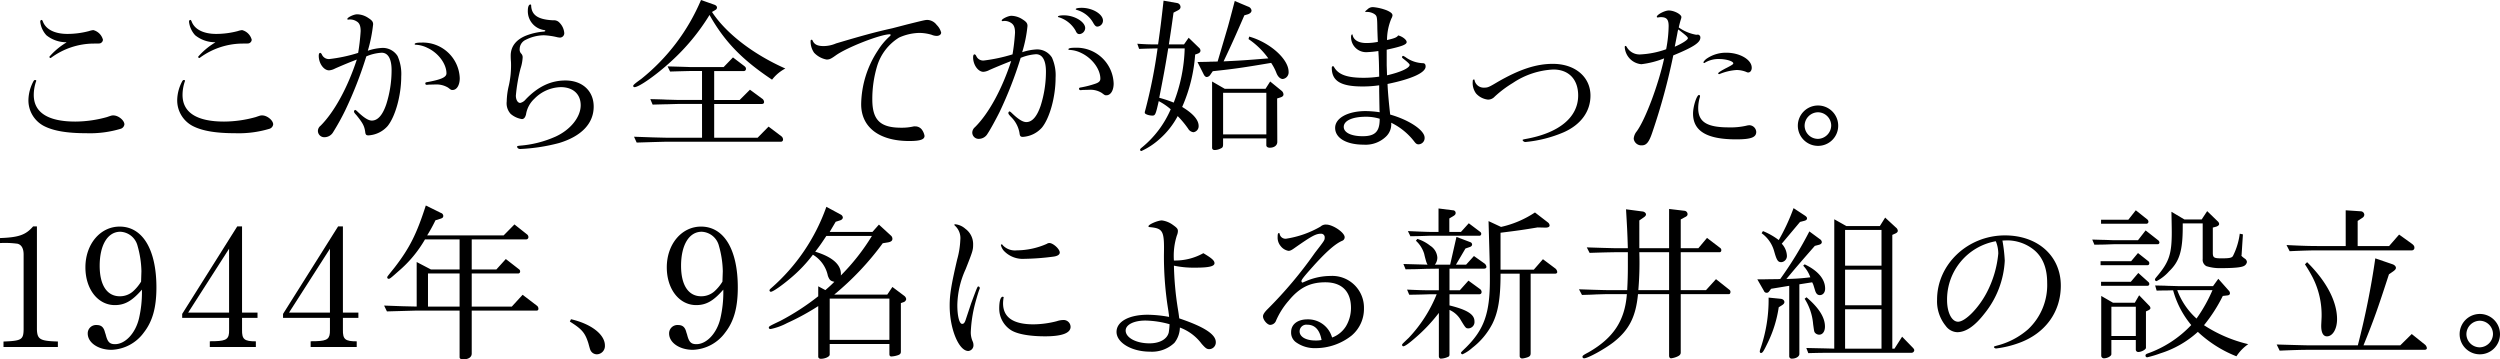 <svg xmlns="http://www.w3.org/2000/svg" width="470.677" height="67.647" viewBox="0 0 470.677 67.647"><title>sub_ttl02</title><path d="M6.826,15.218a.157.157,0,0,1-.031.094,7.857,7.857,0,0,0-.439,2.567c0,3.287,2.661,5.01,7.828,5.01a22.456,22.456,0,0,0,5.949-.846c.908-.313.908-.313,1.221-.313.94,0,2.067.94,2.067,1.691a1,1,0,0,1-.657.814,20.22,20.22,0,0,1-6.545.845c-3.6,0-6.106-.437-7.859-1.314a5.44,5.44,0,0,1-3.006-5.041,7.783,7.783,0,0,1,.971-3.476c.094-.126.157-.188.282-.188S6.826,15.123,6.826,15.218Zm5.731-7.265A5.957,5.957,0,0,1,8.736,6.639,4.479,4.479,0,0,1,7.578,4.1c0-.219.094-.344.25-.344.094,0,.125.031.25.312.564,1.473,2.224,2.318,4.635,2.318a16.051,16.051,0,0,0,4.039-.533,3.992,3.992,0,0,1,.814-.187,2.539,2.539,0,0,1,1.816,1.816.736.736,0,0,1-.314.563c-.218.157-.25.157-1.377.157a13.688,13.688,0,0,0-8.015,2.63c-.094.063-.125.094-.188.094-.095,0-.188-.125-.188-.25a13.106,13.106,0,0,1,2.974-2.537Z"/><path d="M34.836,15.218a.157.157,0,0,1-.031.094,7.858,7.858,0,0,0-.438,2.567c0,3.287,2.661,5.01,7.827,5.01a22.449,22.449,0,0,0,5.949-.846c.909-.313.909-.313,1.222-.313.94,0,2.067.94,2.067,1.691a1,1,0,0,1-.659.814,20.211,20.211,0,0,1-6.543.845c-3.6,0-6.106-.437-7.859-1.314a5.44,5.44,0,0,1-3.006-5.041,7.77,7.77,0,0,1,.971-3.476c.094-.126.156-.188.281-.188S34.836,15.123,34.836,15.218Zm5.73-7.265a5.954,5.954,0,0,1-3.82-1.314A4.479,4.479,0,0,1,35.588,4.1c0-.219.094-.344.25-.344.094,0,.125.031.251.312.563,1.473,2.223,2.318,4.634,2.318a16.045,16.045,0,0,0,4.039-.533,4.007,4.007,0,0,1,.814-.187,2.537,2.537,0,0,1,1.816,1.816.735.735,0,0,1-.313.563c-.22.157-.251.157-1.378.157a13.7,13.7,0,0,0-8.016,2.63c-.093.063-.125.094-.187.094-.094,0-.188-.125-.188-.25a13.071,13.071,0,0,1,2.975-2.537Z"/><path d="M65.8,3.664a1.4,1.4,0,0,1-.283.031.115.115,0,0,1-.125-.125c0-.282,1.19-.877,1.848-.877a3.879,3.879,0,0,1,2.1.689c.689.438.908.72.908,1.19a27.547,27.547,0,0,1-1,4.979,9.91,9.91,0,0,1,2.787-.533,3.3,3.3,0,0,1,2.818,1.535,8.259,8.259,0,0,1,.688,3.85c0,3.538-1.1,7.515-2.566,9.331a5.226,5.226,0,0,1-3.6,1.754c-.437,0-.563-.126-.626-.72-.157-1.065-.47-1.629-1.628-3.069-.376-.407-.471-.533-.471-.72,0-.125.126-.282.22-.282.064,0,.22.094.5.375,1.158,1.1,2,1.629,2.631,1.629,1.127,0,2.035-1.033,2.724-3.068a21.217,21.217,0,0,0,1-6.419c0-2.13-.658-3.288-1.879-3.288a8.621,8.621,0,0,0-2.88.689,74.647,74.647,0,0,1-3.977,10.176,44.4,44.4,0,0,1-2.255,4.07,1.894,1.894,0,0,1-1.628.971,1.193,1.193,0,0,1-1.253-1.221,1.278,1.278,0,0,1,.5-.939c2.6-2.6,5.1-7.2,6.827-12.462-1,.376-2.538,1-4.1,1.69a2.837,2.837,0,0,1-1.127.345c-1,0-1.941-1.315-1.941-2.723,0-.377.093-.565.281-.565.094,0,.219.125.312.314a1.415,1.415,0,0,0,1.411.844A28.772,28.772,0,0,0,67.43,9.957a39.5,39.5,0,0,0,.47-4.1c0-.97-.219-1.534-.783-1.847a2.286,2.286,0,0,0-1.189-.344Zm14.84,12.274a1.177,1.177,0,0,1-.312.031.23.23,0,0,1-.25-.25c0-.188.062-.219.469-.281,2.537-.471,3.508-.909,3.508-1.629,0-1.786-1.536-3.852-3.571-4.791a5.472,5.472,0,0,0-2.254-.594c-.093,0-.156-.032-.156-.126,0-.189.438-.282,1.315-.282a6.96,6.96,0,0,1,7.169,6.7c0,1.314-.562,2.223-1.345,2.223-.281,0-.281,0-.846-.438a4.244,4.244,0,0,0-2.316-.6Z"/><path d="M99,7.484a1.931,1.931,0,0,0-1.158,1.722,1.094,1.094,0,0,0,.25.845,1.006,1.006,0,0,1,.312.721A8.01,8.01,0,0,1,98,12.9a31.6,31.6,0,0,0-.877,5.1c0,.783.344,1.378.814,1.378a1.833,1.833,0,0,0,1-.626c2.317-2.442,4.759-3.6,7.514-3.6,3.194,0,5.323,1.973,5.323,4.916,0,3.163-2.286,5.575-6.512,6.858a34.586,34.586,0,0,1-7.3,1.127c-.345,0-.6-.188-.6-.438,0-.125.063-.125.471-.188a20.259,20.259,0,0,0,6.794-1.722c2.786-1.284,4.7-3.664,4.7-5.887,0-2.1-1.44-3.413-3.757-3.413A7.2,7.2,0,0,0,100.6,18.6a5.078,5.078,0,0,0-1.566,2.943c-.156.594-.407.876-.783.876a4.277,4.277,0,0,1-2.1-.97A2.949,2.949,0,0,1,95.4,19.1a13.825,13.825,0,0,1,.409-3.038,17.224,17.224,0,0,0,.406-3.694c0-.188,0-.688-.031-.907-.032-.5-.032-.846-.032-1,0-1.723,1.034-3.037,2.975-3.789a11.708,11.708,0,0,1,3.225-.721c.219-.031.313-.062.313-.156,0-.063-.062-.094-.157-.125a3.583,3.583,0,0,1-3.131-3.695c0-.689.188-1.127.471-1.127.125,0,.156.031.156.25.094,1.785,1.346,2.6,4.164,2.724a1.385,1.385,0,0,1,1.158.439,3.107,3.107,0,0,1,.908,1.941.823.823,0,0,1-.814.876,3.959,3.959,0,0,1-.469-.062,13.24,13.24,0,0,0-2.537-.375A7.727,7.727,0,0,0,99,7.484Z"/><path d="M134.549.908c.281.125.438.283.438.533a.519.519,0,0,1-.313.438l-.626.376c2.63,4.008,7.733,7.953,13.807,10.645a7.69,7.69,0,0,0-2.5,2.1c-5.636-3.757-8.923-7.139-11.773-12.18a39.974,39.974,0,0,1-7.232,8.737c-2.756,2.535-6.043,4.852-6.889,4.852a.241.241,0,0,1-.25-.219c0-.188.281-.438,1.5-1.315A37.985,37.985,0,0,0,131.981,0ZM132.17,19.57h-4.322c-.375,0-1.221.032-2.411.063-.438,0-1.314.031-2.567.062l-.438-1.033c1.345.031,2.536.063,2.974.094,1.221.031,2.1.062,2.442.062h4.322V13.37h-2.286c-1.284.031-1.347.031-3.726.1l-.471-.971c2.444.063,3.414.094,4.2.125h6.356l1.753-1.816,2.1,1.6c.251.189.344.345.344.533a.4.4,0,0,1-.407.438h-5.573v5.448h4.791l1.941-1.941,2.254,1.66a.814.814,0,0,1,.407.656c0,.252-.157.377-.469.377h-8.924v6.356h8.172l2.066-2.1,2.411,1.817a.8.8,0,0,1,.314.594.4.4,0,0,1-.407.439h-21.48c-.437,0-1.472.031-2.6.062l-3.069.094-.5-1.1,3.538.125c1.222.032,2.443.063,2.63.063h6.639Z"/><path d="M170.775,4.6c3.412-.846,3.412-.846,3.882-.846a2.3,2.3,0,0,1,1.691.939,3.1,3.1,0,0,1,.845,1.44c0,.377-.375.627-.845.627a2.587,2.587,0,0,1-.971-.219,8.4,8.4,0,0,0-2.285-.345,9.774,9.774,0,0,0-3.821.876,9.582,9.582,0,0,0-4.132,5.356,21.616,21.616,0,0,0-.909,6.293c0,3.851,1.472,5.322,5.417,5.322a9.786,9.786,0,0,0,2.255-.219,1.314,1.314,0,0,1,.407-.031,1.563,1.563,0,0,1,1.189.532,2.784,2.784,0,0,1,.564,1.253c0,.689-.814.971-2.88.971-5.668,0-9.049-2.6-9.049-6.92A18.838,18.838,0,0,1,165.264,9.52a12.407,12.407,0,0,1,2.253-2.694.323.323,0,0,0,.158-.25.135.135,0,0,0-.125-.125c-1.784,0-8.173,2.5-10.24,4.008-.876.625-1.158.751-1.69.751a4.294,4.294,0,0,1-2.349-1.284,3.681,3.681,0,0,1-.657-2.223c0-.125.063-.219.189-.219.093,0,.125.032.187.157.313.719.908,1.033,2.067,1.033a5.978,5.978,0,0,0,2.347-.5c4.854-1.439,7.327-2.129,10.584-2.849Z"/><path d="M189,3.945a1.355,1.355,0,0,1-.283.032.134.134,0,0,1-.125-.125c0-.282,1.221-.877,1.816-.877a3.986,3.986,0,0,1,2.129.689c.689.438.908.72.908,1.221a24.768,24.768,0,0,1-1,4.947A10.17,10.17,0,0,1,195.23,9.3a3.3,3.3,0,0,1,2.819,1.534,8.132,8.132,0,0,1,.687,3.82c0,3.57-1.095,7.545-2.566,9.362a5.227,5.227,0,0,1-3.6,1.754c-.437,0-.562-.157-.626-.721a5.542,5.542,0,0,0-1.628-3.069c-.376-.406-.469-.531-.469-.719,0-.126.126-.282.219-.282.063,0,.219.093.5.375,1.191,1.129,2,1.629,2.662,1.629,1.1,0,2-1.034,2.693-3.069a21.211,21.211,0,0,0,1-6.418c0-2.13-.657-3.288-1.878-3.288a9.164,9.164,0,0,0-2.881.689A74.954,74.954,0,0,1,188.185,21.1c-.72,1.441-1.785,3.382-2.254,4.07a1.9,1.9,0,0,1-1.628.971,1.191,1.191,0,0,1-1.252-1.221,1.385,1.385,0,0,1,.5-.971c2.6-2.567,5.1-7.17,6.826-12.461-1.127.438-2.6,1.033-4.1,1.69a2.819,2.819,0,0,1-1.127.345c-1,0-1.941-1.315-1.941-2.724,0-.375.094-.564.281-.564.094,0,.219.125.314.314a1.411,1.411,0,0,0,1.409.845,30.942,30.942,0,0,0,5.416-1.159,38.8,38.8,0,0,0,.471-4.071c0-1-.22-1.533-.784-1.878a2.2,2.2,0,0,0-1.189-.345Zm15.31,1.347a1.181,1.181,0,0,1-1.064,1.128c-.345,0-.533-.157-.752-.658a5.477,5.477,0,0,0-3.1-2.5c-.187-.031-.218-.063-.218-.126,0-.156.468-.25,1.127-.25C202.275,2.881,204.31,4.1,204.31,5.292Zm-.564,11.648a1.444,1.444,0,0,1-.312.031.256.256,0,0,1-.282-.25c0-.188.063-.219.469-.281a17.649,17.649,0,0,0,2.443-.628c.814-.25,1.1-.532,1.1-1,0-1.786-1.535-3.852-3.57-4.823a5.531,5.531,0,0,0-2.285-.594c-.094,0-.157-.032-.157-.125,0-.189.438-.283,1.284-.283a6.982,6.982,0,0,1,7.232,6.733c0,1.314-.563,2.222-1.377,2.222-.25,0-.281,0-.846-.437a3.964,3.964,0,0,0-2.347-.6ZM207.66,3.883A1.131,1.131,0,0,1,206.6,5.01c-.282,0-.469-.188-.751-.657a5.126,5.126,0,0,0-3.1-2.474c-.156-.063-.219-.094-.219-.156,0-.157.5-.25,1.127-.25C205.687,1.473,207.66,2.662,207.66,3.883Z"/><path d="M214.119,8.235c1.941.125,2.223.125,3.914.125.438-3.068.563-4.07,1.033-8.235l2.5.44a.767.767,0,0,1,.69.751c0,.282-.157.469-.533.657l-.782.407c-.408,2.943-.47,3.35-.877,5.98h2.85l.876-1.252,1.941,1.878a.749.749,0,0,1,.282.534q0,.375-.47.562l-.531.189a29.536,29.536,0,0,1-2.444,9.862c2.035,1.221,3.1,2.443,3.1,3.57a1.144,1.144,0,0,1-.97,1.19,1.3,1.3,0,0,1-1-.658,18.1,18.1,0,0,0-1.973-2.38,15.189,15.189,0,0,1-3.413,4.321,13.4,13.4,0,0,1-3.412,2.255.232.232,0,0,1-.252-.251c0-.094.095-.219.252-.344a18.948,18.948,0,0,0,5.51-7.264,11.606,11.606,0,0,0-2.254-1.535c-.564,2.506-.658,2.725-1.189,2.725-.69,0-1.442-.282-1.442-.533a1.558,1.558,0,0,1,.094-.469,95.625,95.625,0,0,0,2.318-11.649c-1.535.032-1.785.032-3.476.095Zm5.824.876c-.564,3.477-.845,4.979-1.691,9.3a21.577,21.577,0,0,1,2.724.908,30.371,30.371,0,0,0,2.067-10.208Zm5.51,2.569c1.158-.032,2-.032,2.38-.063l1.409-.031.908-3.068,1.034-3.508c.187-.657.719-2.661,1.283-4.821L235,1.253a.888.888,0,0,1,.625.72c0,.313-.25.564-.688.72l-.658.188c-1.472,3.382-2.16,4.978-3.914,8.674,3.193-.157,3.852-.189,8.423-.565a14.777,14.777,0,0,0-3.726-3.632l.125-.469c3.883,1.095,7.42,4.226,7.42,6.638a1.262,1.262,0,0,1-1.095,1.346c-.438,0-.877-.375-1.159-1.033a9.644,9.644,0,0,0-1.033-2c-5.573.939-6.92,1.127-10.99,1.565l-.5.72a.9.9,0,0,1-.626.377c-.219,0-.439-.188-.6-.533Zm5.135,5.041h7.672l.877-1.378,2.191,1.784a.937.937,0,0,1,.313.658c0,.25-.188.439-.594.564l-.6.188.031,8.172c0,.657-.563,1.1-1.408,1.1-.408,0-.658-.188-.658-.47V26.051h-8.141v1.1c0,.5-.093.658-.469.814a2.6,2.6,0,0,1-1.1.282c-.314,0-.5-.157-.5-.438V15.343Zm7.828,8.579V17.473h-8.141V25.3Z"/><path d="M259.723,20.822l-.032-1.785-.031-1.879v-1.1a20.985,20.985,0,0,1-3.163.22c-4.07,0-5.761-1.033-5.761-3.507,0-.218.094-.312.25-.312.063,0,.063,0,.188.187.814,1.409,2.443,2,5.543,2a19.85,19.85,0,0,0,2.943-.218c-.031-2.475-.062-3.352-.157-4.823a17.964,17.964,0,0,1-2.255.219,2.831,2.831,0,0,1-2.88-2.943c0-.219.094-.406.22-.406.031,0,.062.031.062.093.188.971,1.127,1.533,2.6,1.533a11.023,11.023,0,0,0,2.161-.218c-.062-1.221-.062-1.535-.095-2.348-.031-2.443-.062-2.537-.593-2.912a2.635,2.635,0,0,0-1.473-.376c-.156,0-.219,0-.219-.063s0-.063.407-.407a1.425,1.425,0,0,1,1.065-.438,9.417,9.417,0,0,1,2.63.626c.752.344,1.033.6,1.033.939a1.549,1.549,0,0,1-.219.6,10.663,10.663,0,0,0-.814,4.039c1.472-.345,1.847-.5,2.1-.877.784.188,1.6.814,1.6,1.252,0,.47-.877.814-3.758,1.44v2.881c0,.189.032.876.063,1.941,2.568-.594,4.259-1.377,4.259-1.972,0-.157-.439-.564-1.285-1.222-.093-.093-.156-.156-.156-.218a.279.279,0,0,1,.188-.25c.062,0,.125.031.439.218a5.9,5.9,0,0,0,3.287,1.158c.344,0,.532.188.532.627,0,1.159-2.6,2.348-7.17,3.287.062,1.6.282,3.852.5,5.762,3.632,1.034,6.481,2.975,6.481,4.352a1.178,1.178,0,0,1-1.158,1.252c-.282,0-.469-.125-.721-.438a12.312,12.312,0,0,0-4.414-3.632,3.188,3.188,0,0,1-1.033,2.662,5.522,5.522,0,0,1-4.133,1.471c-3.288,0-5.386-1.253-5.386-3.163,0-1.847,2.38-3.162,5.792-3.162a20.425,20.425,0,0,1,2.6.219Zm.031,1.534a8.7,8.7,0,0,0-2.6-.376c-2.566,0-4.164.753-4.164,1.911,0,1.064,1.378,1.754,3.57,1.754,2.286,0,3.163-.846,3.194-3.1Z"/><path d="M299.439,18c0,2.975-1.785,5.449-5.009,6.889a23.838,23.838,0,0,1-7.265,1.847c-.22,0-.5-.218-.5-.376,0-.062.062-.093.532-.188,6.357-1.127,9.926-4.1,9.926-8.2,0-3.037-1.784-4.885-4.665-4.885a14.938,14.938,0,0,0-7.641,2.537,21.012,21.012,0,0,0-3.412,2.566,1.677,1.677,0,0,1-1.253.565A3.526,3.526,0,0,1,277.9,17.6a3.337,3.337,0,0,1-.625-2.286c0-.251.063-.345.219-.345.094,0,.125.031.125.156A1.741,1.741,0,0,0,279.4,16.5c.689,0,.877-.062,2.5-1.033,4.165-2.412,7.328-3.446,10.459-3.446C296.527,12.023,299.439,14.467,299.439,18Z"/><path d="M312.051,3.288a.134.134,0,0,1-.125-.126c0-.406,1.5-1.189,2.254-1.189,1,0,2.379.72,2.379,1.253a1.847,1.847,0,0,1-.063.313c-.125.375-.25.814-.437,1.627a8.148,8.148,0,0,0,3.287,1.379h.156a.561.561,0,0,1,.157-.031.527.527,0,0,1,.47.562c0,.94-1.283,1.785-5.1,3.352a117.7,117.7,0,0,1-3.914,14.4c-.627,1.91-1.127,2.536-2,2.536a1.438,1.438,0,0,1-1.534-1.253,2.486,2.486,0,0,1,.564-1.377c1.628-2.222,4.1-8.8,5.166-13.746a16.985,16.985,0,0,1-4.289,1.1,3.434,3.434,0,0,1-3.131-3.256c0-.094.062-.187.125-.187.093,0,.187.062.281.25a2.768,2.768,0,0,0,2.631,1.346,16.679,16.679,0,0,0,4.759-.97,24.328,24.328,0,0,0,.469-4.353c0-1.252-.376-1.69-1.471-1.69a3.111,3.111,0,0,0-.533.062ZM317.78,7.2c0-.219-.344-.532-1.815-1.659a3.584,3.584,0,0,0-.125.5c-.031.188-.064.377-.533,2.756C316.622,8.235,317.78,7.516,317.78,7.2Zm2.286,10.864a.623.623,0,0,1-.031.22,7.355,7.355,0,0,0-.313,2.067c0,2.6,1.628,3.631,5.76,3.631a13.256,13.256,0,0,0,3.289-.312,2.55,2.55,0,0,1,.563-.094,1.333,1.333,0,0,1,1.315,1.252c0,1.033-.97,1.409-3.788,1.409-5.511,0-8.11-1.565-8.11-4.853,0-1.347.688-3.507,1.128-3.507A.2.2,0,0,1,320.066,18.066Zm9.738-5.322c0,.532-.282.908-.689.908a.842.842,0,0,1-.313-.093,4.969,4.969,0,0,0-1.847-.377,10.185,10.185,0,0,0-3.194.752.189.189,0,0,1-.125.031.2.2,0,0,1-.157-.156c0-.125.6-.533,1.66-1.065.97-.5,1.189-.658,1.189-.814,0-.407-1.346-.815-2.661-.815a4.944,4.944,0,0,0-2.63.658c-.125.094-.125.094-.187.094a.2.2,0,0,1-.158-.156,2.3,2.3,0,0,1,.751-.752,6.414,6.414,0,0,1,3.571-1.033C327.58,9.926,329.8,11.241,329.8,12.744Z"/><path d="M346.08,23.641a3.79,3.79,0,0,1-3.883,3.82,3.8,3.8,0,1,1,3.883-3.82Zm-6.324.093a2.515,2.515,0,0,0,2.505,2.411,2.554,2.554,0,0,0,2.5-2.5,2.513,2.513,0,0,0-2.5-2.506A2.554,2.554,0,0,0,339.756,23.734Z"/><path d="M.658,64.3c3.381-.126,3.757-.345,3.789-2.286V47.92c0-1.158-.408-1.848-1.159-2.035A18.159,18.159,0,0,0,0,45.76v-.94c3.539-.125,4.853-.594,6.231-2.191h.72V62.01c.063,1.879.565,2.191,3.945,2.286v1.033H.658Z"/><path d="M26.721,54.527c-1.847,2.129-3.225,2.913-5.1,2.913-3.193,0-5.541-3.006-5.541-7.109,0-4.352,2.786-7.671,6.449-7.671,4.322,0,6.92,4.32,6.92,11.459,0,3.758-.72,6.358-2.347,8.455a7.864,7.864,0,0,1-6.107,3.287c-2.5,0-4.477-1.345-4.477-3.068a1.564,1.564,0,0,1,1.66-1.6c.908,0,1.345.409,1.595,1.41l.126.375c.345,1.41.751,1.817,1.753,1.817,1.942,0,3.852-2.067,4.51-4.822a21.806,21.806,0,0,0,.563-5.041Zm-.094-3.476a18.692,18.692,0,0,0-.72-4.728,3.512,3.512,0,0,0-3.257-2.692c-2.379,0-3.883,2.5-3.883,6.418,0,3.633,1.379,5.73,3.79,5.73a3.717,3.717,0,0,0,2.505-.939,8.183,8.183,0,0,0,1.5-1.817Z"/><path d="M44.663,42.629h.907V58.848h2.912v1H45.57v2.222c-.031,1.817.408,2.193,2.6,2.193v1.064H39.5V64.265l.377-.032h.656c2.161-.063,2.631-.469,2.6-2.1V59.85H34.3V59.1ZM43.129,58.848V46.824l-7.7,12.024Z"/><path d="M63.653,42.629h.907V58.848h2.913v1H64.56v2.222c-.031,1.817.409,2.193,2.6,2.193v1.064H58.486V64.265l.377-.032h.656c2.162-.063,2.631-.469,2.6-2.1V59.85h-8.83V59.1ZM62.119,58.848V46.824l-7.7,12.024Z"/><path d="M78.448,49.329l2.693,1.409h5.386V45.07H80.014a22.739,22.739,0,0,1-4.979,5.981c-1.408,1.253-1.628,1.441-1.848,1.441a.263.263,0,0,1-.281-.282c0-.126,0-.126,1.409-1.879,2.818-3.663,4.133-6.294,5.855-11.647l2.849,1.408a.618.618,0,0,1,.439.533c0,.313-.125.437-.657.595l-.815.251a29.3,29.3,0,0,1-1.565,2.848h14.4l2.035-2.066,2.41,1.909a.668.668,0,0,1,.22.471.421.421,0,0,1-.407.437H88.812v5.668h4.634l1.784-1.972,2.537,1.972a.469.469,0,0,1,.157.375.362.362,0,0,1-.375.377H88.812v6.231h7.546L98.393,55.5l2.755,2.1a.756.756,0,0,1,.22.531.32.32,0,0,1-.282.346H88.812v8.078c0,.688-.595,1.1-1.628,1.1-.438,0-.657-.157-.657-.408V58.473H78.448l-5.6.156-.533-1.1,3.445.125,2.692.063Zm8.079,8.392V51.49H80.578v6.231Z"/><path d="M107.5,60.1c3.82.877,6.387,2.88,6.387,4.947a1.563,1.563,0,0,1-1.5,1.66,1.349,1.349,0,0,1-1-.438c-.251-.314-.251-.314-.627-1.691-.626-1.941-1.19-2.6-3.475-4.039Z"/><path d="M136.178,54.527c-1.847,2.129-3.225,2.913-5.1,2.913-3.193,0-5.541-3.006-5.541-7.109,0-4.352,2.786-7.671,6.449-7.671,4.322,0,6.92,4.32,6.92,11.459,0,3.758-.72,6.358-2.347,8.455a7.864,7.864,0,0,1-6.107,3.287c-2.505,0-4.477-1.345-4.477-3.068a1.564,1.564,0,0,1,1.66-1.6c.908,0,1.345.409,1.595,1.41l.126.375c.345,1.41.751,1.817,1.753,1.817,1.942,0,3.852-2.067,4.51-4.822a21.806,21.806,0,0,0,.563-5.041Zm-.094-3.476a18.692,18.692,0,0,0-.72-4.728,3.512,3.512,0,0,0-3.257-2.692c-2.379,0-3.882,2.5-3.882,6.418,0,3.633,1.378,5.73,3.789,5.73a3.717,3.717,0,0,0,2.5-.939,8.183,8.183,0,0,0,1.5-1.817Z"/><path d="M154.049,53.9l1.345.721c.815-.721.94-.814,1.692-1.566-.721-.157-.908-.313-1.222-1.127a6.028,6.028,0,0,0-2.817-3.977,26.648,26.648,0,0,1-4.165,4.384c-1.659,1.409-3.351,2.6-3.757,2.6a.276.276,0,0,1-.251-.282q0-.14.282-.376a36.346,36.346,0,0,0,10.426-15.342l2.725,1.472a.694.694,0,0,1,.375.532c0,.251-.219.47-.563.564l-.783.25-1.127,1.91h8.047l1.22-1.378,2.254,2.067a.787.787,0,0,1,.283.626c0,.344-.283.564-.845.658l-.971.156a53.234,53.234,0,0,1-9.142,9.676h9.987l.971-1.442,2.254,1.692a.908.908,0,0,1,.344.595.706.706,0,0,1-.469.563l-.533.187v9.143c0,.346-.156.533-.531.658a4.6,4.6,0,0,1-1.254.25c-.25,0-.375-.156-.375-.437v-1.91h-11.24v2c0,.375-.846.783-1.66.783-.313,0-.5-.157-.5-.44V57.627a44.857,44.857,0,0,1-5.856,3.193,11.583,11.583,0,0,1-3.1,1.127c-.22,0-.346-.093-.346-.25,0-.25.063-.282,2.161-1.284a45.637,45.637,0,0,0,7.14-4.634Zm1.533-9.486c-.94,1.408-1.065,1.627-2.1,2.974,3.319,1,5.01,2.536,4.823,4.477a40.158,40.158,0,0,0,5.855-7.451Zm11.867,19.569V56.218h-11.24v7.765Z"/><path d="M182.834,57.125c1.189-3.193,1.189-3.193,1.378-3.193a.3.3,0,0,1,.251.282.465.465,0,0,1-.031.187c-.126.22-.6,1.817-.815,2.63a25.156,25.156,0,0,0-.846,5.481,4.2,4.2,0,0,0,.376,1.815,1.678,1.678,0,0,1,.125.595,1.067,1.067,0,0,1-.97,1.158c-1.785,0-3.507-4.164-3.507-8.515,0-2.067.281-3.852,1.409-8.706a15.974,15.974,0,0,0,.595-3.695,3.14,3.14,0,0,0-1-2.66c-.094-.094-.125-.126-.125-.188s.062-.094.187-.094a3.388,3.388,0,0,1,1.879.844,3.568,3.568,0,0,1,1.472,2.975c0,1.033-.095,1.315-1.409,4.635a16.932,16.932,0,0,0-1.566,6.731c0,2.1.376,3.57.908,3.57.314,0,.5-.219.72-.94Zm6.137-1.1a.1.1,0,0,1-.032.063,7.366,7.366,0,0,0-.093,1c0,2.662,1.91,3.976,5.73,3.976a18.017,18.017,0,0,0,4.383-.593,4.1,4.1,0,0,1,1.158-.22,1.314,1.314,0,0,1,1.442,1.284c0,1.189-1.661,1.784-4.792,1.784-2.88,0-5.228-.407-6.418-1.159a4.834,4.834,0,0,1-2.224-4.1c0-1.346.252-2.192.658-2.192A.176.176,0,0,1,188.971,56.029Zm10.552-8.484c0,.406-.439.688-1.253.782a46.324,46.324,0,0,1-5.385.407,4.9,4.9,0,0,1-3.821-1.44,2.377,2.377,0,0,1-.625-1.159c0-.063.094-.125.157-.125s.125.031.187.156a3.153,3.153,0,0,0,2.662.971,14.213,14.213,0,0,0,5.635-1.221.852.852,0,0,1,.5-.156C198.27,45.76,199.523,46.887,199.523,47.545Z"/><path d="M228.9,64.421a1.266,1.266,0,0,1-1.221,1.315c-.47,0-.72-.187-1.441-1a8.962,8.962,0,0,0-4.1-3.068,4.8,4.8,0,0,1-1.034,2.881,6.13,6.13,0,0,1-4.6,1.658c-3.445,0-6.294-1.689-6.294-3.725,0-1.941,2.348-3.225,5.855-3.225a23.376,23.376,0,0,1,4.039.407,6.511,6.511,0,0,0-.093-.814c0-.094-.094-.658-.219-1.472a63.649,63.649,0,0,1-.658-9.362c.093-4.571-.125-5.01-2.694-5.26-.156,0-.218-.063-.218-.156,0-.345,1.753-1.1,2.537-1.1a4.49,4.49,0,0,1,2.066.845c.751.532.94.751.94,1.159a2.156,2.156,0,0,1-.189.813,12.627,12.627,0,0,0-.563,4.728,10.844,10.844,0,0,0,5.542-1.377c1.534.908,2.1,1.377,2.1,1.879,0,.594-1.033.845-3.6.845a17.878,17.878,0,0,1-4.039-.376,59.185,59.185,0,0,0,.72,7.984c.157.939.188,1.189.282,1.941C226.744,61.541,228.9,62.949,228.9,64.421Zm-13.245-4.07c-2.191,0-3.725.782-3.725,1.878,0,1.347,1.972,2.412,4.476,2.412,1.941,0,3.32-.783,3.633-2.036a12.551,12.551,0,0,0,.156-1.566A17.839,17.839,0,0,0,215.659,60.351Z"/><path d="M250.811,63.545a5.216,5.216,0,0,0,2.6-2.13,6.755,6.755,0,0,0,.94-3.444c0-3.1-1.723-4.823-4.823-4.823-2.881,0-4.885,1-6.92,3.477a14.558,14.558,0,0,0-2.347,3.694,1.208,1.208,0,0,1-1.127.845c-.533,0-1.347-.938-1.347-1.6,0-.344.251-.752.876-1.378a78.774,78.774,0,0,0,8.893-10.582c1.816-2.349,1.847-2.38,1.847-2.881a.666.666,0,0,0-.689-.721c-.971,0-1.722.408-4.947,2.662-.594.437-.876.563-1.19.563a2.391,2.391,0,0,1-1.471-.908,2.454,2.454,0,0,1-.564-1.69c0-.565.062-.752.251-.752.094,0,.094.031.156.281a1.116,1.116,0,0,0,1.191.783,18.527,18.527,0,0,0,6.48-2.285,1.447,1.447,0,0,1,1.065-.376c1.252,0,3.476,1.5,3.476,2.38a.721.721,0,0,1-.5.689c-1.346.594-3.1,2.161-5.667,5.041-1.534,1.721-1.972,2.286-1.972,2.536,0,.125.094.282.188.282a.517.517,0,0,0,.156-.064.527.527,0,0,0,.156-.062c.063-.031.219-.094.439-.188a11.666,11.666,0,0,1,4.509-.939,5.972,5.972,0,0,1,6.324,6.074,6.565,6.565,0,0,1-2.348,5.166,10.93,10.93,0,0,1-6.763,2.35,6.043,6.043,0,0,1-3.757-1.159,2.233,2.233,0,0,1-.845-1.878c0-1.442,1.221-2.381,3.068-2.381a4.679,4.679,0,0,1,4.539,3.1l.032.094Zm-2,.469c-.345-1.91-1.253-2.881-2.693-2.881a1.275,1.275,0,0,0-1.441,1.253c0,1.033,1.19,1.722,3.006,1.722a5.366,5.366,0,0,0,.939-.063Z"/><path d="M269.2,55.4c-.846.033-1.848.064-3.883.095l-.406-.971c2.1.094,3.006.125,4.195.125h1.786v-4.07l-2.318.031-1.91.063-2.035.031-.407-1,4.541.125a3.315,3.315,0,0,1-.283-.689c-.126-.438-.251-.908-.344-1.346a5.507,5.507,0,0,0-1.566-2.474l.282-.344a7.458,7.458,0,0,1,2.411,1.284,2.857,2.857,0,0,1,1.346,2.223,2.125,2.125,0,0,1-.469,1.346h2.88l1.19-5.228,2.631,1a.47.47,0,0,1,.312.437c0,.22-.187.408-.532.5l-.72.25-1.785,3.037h1.91L277.5,48.2l1.94,1.378a.9.9,0,0,1,.409.657c0,.22-.189.345-.471.345h-6.481v4.07h1.942l1.627-1.816,2.192,1.6a.693.693,0,0,1,.282.531c0,.282-.156.438-.47.438h-5.573v2.1c3.319.814,4.7,1.689,4.7,2.975a1.2,1.2,0,0,1-1.1,1.345c-.532,0-.532,0-1.628-1.816a4.6,4.6,0,0,0-1.973-1.659V66.77a.5.5,0,0,1-.125.343,3.52,3.52,0,0,1-1.5.409c-.219,0-.375-.189-.375-.471V58.91A30.739,30.739,0,0,1,266.35,63.7c-1.19,1.033-1.878,1.5-2.161,1.5a.268.268,0,0,1-.218-.25c0-.156,0-.156,1.252-1.345a26.121,26.121,0,0,0,5.26-8.2Zm-1.941-11.8c.845.031,1.566.062,1.972.062h1.6V39.247l2.724.345a.494.494,0,0,1,.5.5c0,.251-.125.408-.5.627l-.689.406v2.537h2.192l1.471-1.629,2.16,1.629a.486.486,0,0,1,.189.375c0,.157-.156.345-.282.345H269.23c-.218,0-.877.032-1.879.063l-1.815.032-.47-.971Zm15.343-.877A18.955,18.955,0,0,0,288.988,40l2.442,1.879a.8.8,0,0,1,.314.564c0,.282-.314.438-.908.407l-1.348-.032c-2.786.47-3.975.627-6.981,1V50.77h6.262L290.49,48.8l2.381,1.785a1,1,0,0,1,.313.626c0,.188-.157.314-.407.314h-4.6V66.488c0,.5-.188.688-.908.876a3.8,3.8,0,0,1-.658.126.461.461,0,0,1-.5-.5V51.522h-3.6c0,4.57-.439,7.263-1.566,9.486a13.484,13.484,0,0,1-3.757,4.478,7.2,7.2,0,0,1-1.848,1.221.335.335,0,0,1-.281-.25c0-.126,0-.126.939-1.034C279.406,62.041,280.5,59,280.5,52.711c0-2.223,0-2.317-.251-11.084Z"/><path d="M300.09,54.559c1.1.031,2,.062,2.6.062h3.664c.094-1.754.125-2.974.125-4.415V47.483H304.16c-1.566.031-2,.031-4.885.125l-.532-1.034,2.975.094c1.127.031,2.255.062,2.442.062h2.316c-.093-3.13-.156-4.164-.343-7.326l3.068.407c.375.031.689.281.689.563,0,.188-.157.376-.439.564l-.814.564V46.73h5.605V39.341l2.912.345a.639.639,0,0,1,.563.626c0,.25-.125.407-.531.594l-.752.408V46.73h3.319l1.628-1.941,2.505,1.91a.5.5,0,0,1,.188.406c0,.22-.126.378-.313.378h-7.327v7.138h4.759l1.879-2.066,2.567,2.035a.471.471,0,0,1,.157.375c0,.219-.126.407-.251.407h-9.111v10.99c0,.376-.219.595-.752.814a4.123,4.123,0,0,1-1.065.283c-.219,0-.375-.188-.375-.5V55.372h-5.855c-.407,4.259-1.66,6.732-4.6,9.049-1.659,1.284-4.821,3.038-5.542,3.038a.289.289,0,0,1-.312-.283c0-.219.187-.344,1.189-.876,4.665-2.692,6.794-5.949,7.17-10.928h-3.6c-.312,0-1.127.031-2.316.064-.344.031-1.408.062-2.536.093l-.564-1.064Zm14.152.062V47.483h-5.605a59.886,59.886,0,0,1-.188,7.138Z"/><path d="M342.648,45.039a.7.7,0,0,1,.345.533c0,.25-.188.438-.595.532l-.72.188c-3.131,3.569-3.538,4.07-5.354,6.231a40.976,40.976,0,0,0,4.508-.313,6.033,6.033,0,0,0-1.346-2.192l.282-.25c2.505,1.189,3.851,2.787,3.851,4.571,0,.72-.406,1.222-1,1.222-.437,0-.72-.283-.908-.94-.156-.5-.25-.814-.312-1a4.728,4.728,0,0,0-.219-.471l-2.412.377v13.12c0,.468-.626.877-1.409.877a.455.455,0,0,1-.5-.471V53.807l-3.412.563-.281.376c-.22.313-.346.375-.564.375a.522.522,0,0,1-.5-.344l-1.253-2.191h1.347c1.346-.031,2.286-.031,2.442-.031l.533-.032a69.85,69.85,0,0,0,5.479-8.955ZM335.2,56.249c.438.031.751.282.751.626,0,.219-.157.407-.469.6l-.6.375a22.752,22.752,0,0,1-2.035,6.607c-.814,1.69-1,2-1.315,2-.125,0-.219-.126-.219-.283a2.071,2.071,0,0,1,.063-.344,28.233,28.233,0,0,0,1.6-9.8Zm-3.289-12.743a13.034,13.034,0,0,1,2.975,1.69,37.864,37.864,0,0,0,2.787-6.011l2.191,1.44c.22.156.346.313.346.469,0,.251-.157.377-.471.471l-.845.218-3.444,4.1a3.537,3.537,0,0,1,.971,2.223,1.165,1.165,0,0,1-1.033,1.252c-.658,0-.877-.313-1.378-2.1a6.2,6.2,0,0,0-2.349-3.351Zm8.2,12.461c2.318,1.973,3.476,3.789,3.476,5.512,0,.938-.439,1.533-1.1,1.533a1.088,1.088,0,0,1-.814-.407c-.125-.219-.125-.219-.313-1.566a10.458,10.458,0,0,0-1.6-4.79Zm5.23-14.685,2.285,1.284h6.293l1-1.6,2.035,1.879a.853.853,0,0,1,.346.595c0,.219-.157.375-.408.5l-.625.283V65.643h.406l1.44-2.255,1.942,2c.251.251.344.407.344.563a.519.519,0,0,1-.533.47h-14.5c-1.879,0-2.537,0-4.916.063l-.376-.97c2.661.062,3.037.062,5.261.125Zm8.892,8.736V43.286h-6.857v6.732Zm0,7.453v-6.7h-6.857v6.7Zm0,8.172V58.222h-6.857v7.421Z"/><path d="M377,45.29a29.362,29.362,0,0,1,.438,3.788,17.186,17.186,0,0,1-3.819,9.957c-1.816,2.349-3.508,3.508-5.136,3.508a2.8,2.8,0,0,1-2.16-1.19,7.308,7.308,0,0,1-1.628-4.948c0-6.637,5.761-12.086,12.775-12.086,6.2,0,10.52,3.883,10.52,9.456,0,4.979-2.943,9.018-7.89,10.8a19.1,19.1,0,0,1-4.289,1.033c-.219,0-.408-.156-.408-.282,0-.094.094-.126.533-.251a14.145,14.145,0,0,0,5.917-3.1,11.418,11.418,0,0,0,3.57-8.736c0-2.881-.908-5.01-2.693-6.356a8.082,8.082,0,0,0-4.853-1.628Zm-1.252.126A11.14,11.14,0,0,0,366.576,56.5c0,2.316.876,4.07,2.067,4.07,1.345,0,3.85-2.537,5.384-5.449a19.8,19.8,0,0,0,2.192-7.388,6.166,6.166,0,0,0-.406-2.161Z"/><path d="M403.959,43.38l2.35,1.848a.588.588,0,0,1,.25.407.329.329,0,0,1-.345.344h-8.109c-.251,0-.909.031-1.879.062l-1.91.031-.408-.97c1.065.031,1.973.062,2.318.062.97.032,1.6.064,1.879.064h4.415Zm-8.484,5.792h5.76l1.285-1.533,1.941,1.533a.468.468,0,0,1,.187.408.318.318,0,0,1-.281.344h-8.892Zm.093-7.8H400.7l1.409-1.784,2.161,1.722a.6.6,0,0,1,.219.438.375.375,0,0,1-.345.375h-8.579Zm0,11.679h5.605l1.409-1.659,1.879,1.69a.484.484,0,0,1,.187.346.331.331,0,0,1-.375.375h-8.705ZM397.822,57h4.1l.814-1.408,1.91,1.973a.729.729,0,0,1,.219.437c0,.156-.156.314-.437.439l-.408.188v6.857c0,.313-.845.783-1.44.783a.453.453,0,0,1-.47-.408V64.014h-4.6v2.662c0,.375-.752.783-1.409.783a.5.5,0,0,1-.5-.5V55.717Zm4.29,6.263V57.752h-4.6v5.511Zm15.531-10.771,1.972,2.223a.713.713,0,0,1,.219.5c0,.22-.156.376-.5.407l-.846.094a29.214,29.214,0,0,1-3.539,5.511,26.3,26.3,0,0,0,8.329,3.569,8.182,8.182,0,0,0-2.223,2.285,22.868,22.868,0,0,1-7.264-4.6,18.836,18.836,0,0,1-7.045,4.04,19.64,19.64,0,0,1-2.5.751.323.323,0,0,1-.313-.345c0-.156.094-.25.313-.344a20.852,20.852,0,0,0,8.3-5.387,17.342,17.342,0,0,1-3.413-6.543l-1.19.032c-.063,0-.971,0-1.911.031l-.281-.971c.971.031,1.879.031,2.192.063,1.252.031,2.1.062,2.317.062h6.388Zm-6.388-11.178h3.257l1.033-1.566,1.973,1.91a.755.755,0,0,1,.281.5c0,.22-.188.377-.5.5l-.69.188v4.728c0,.94.219,1.065,1.66,1.065,1.471,0,1.91-.094,2.129-.439a13.071,13.071,0,0,0,1.284-4.2l.594.125-.251,3.883-.031.094c-.031.062.251.314.6.564a.859.859,0,0,1,.437.657,1.03,1.03,0,0,1-.562.751c-.533.282-1.942.408-4.416.408a8.116,8.116,0,0,1-2.66-.377,1.357,1.357,0,0,1-.69-1.345v-6.7h-3.758v.658c0,4.508-.625,6.512-2.566,8.359a8.073,8.073,0,0,1-2.35,1.848.289.289,0,0,1-.312-.282c0-.156.031-.187.627-.908,2.035-2.473,2.535-4.007,2.535-7.984,0-.877-.031-2.285-.062-3.883Zm-1.347,13.307a13.4,13.4,0,0,0,3.633,5.354,28.793,28.793,0,0,0,3.006-5.354Z"/><path d="M431.919,64.953c1.189.031,2.224.063,2.911.063h9.08A151.315,151.315,0,0,0,447.2,48.641l3.194,1.095c.406.125.688.407.688.69,0,.219-.157.406-.5.656l-.814.565c-2.161,6.637-2.786,8.421-4.79,13.369H451.9l2.161-2.129,2.38,1.91a1.07,1.07,0,0,1,.468.721c0,.218-.156.343-.468.343H434.83c-1.5,0-2.755.032-5.635.157l-.564-1.159Zm9.706-25.361,2.818.187a.69.69,0,0,1,.689.659.725.725,0,0,1-.407.593l-.846.565v4.727H449.8l1.879-2.161,2.442,1.754c.314.25.439.438.439.689a.475.475,0,0,1-.439.532h-17.44c-1.533,0-2.787.031-5.605.157l-.594-1.159c3.1.157,4.382.188,6.2.188h4.947Zm-7.264,9.768C437.993,52.93,440,56.75,440,60.1c0,1.816-.813,3.225-1.91,3.225-.751,0-1.127-.813-1.065-2.255.032-.719.063-1.283.063-1.377a15.6,15.6,0,0,0-1.659-7.42,28.517,28.517,0,0,0-1.472-2.505Z"/><path d="M470.677,62.887a3.791,3.791,0,0,1-3.883,3.82,3.8,3.8,0,1,1,3.883-3.82Zm-6.325.093a2.516,2.516,0,0,0,2.505,2.412,2.554,2.554,0,0,0,2.5-2.5,2.512,2.512,0,0,0-2.5-2.505A2.554,2.554,0,0,0,464.352,62.98Z"/></svg>